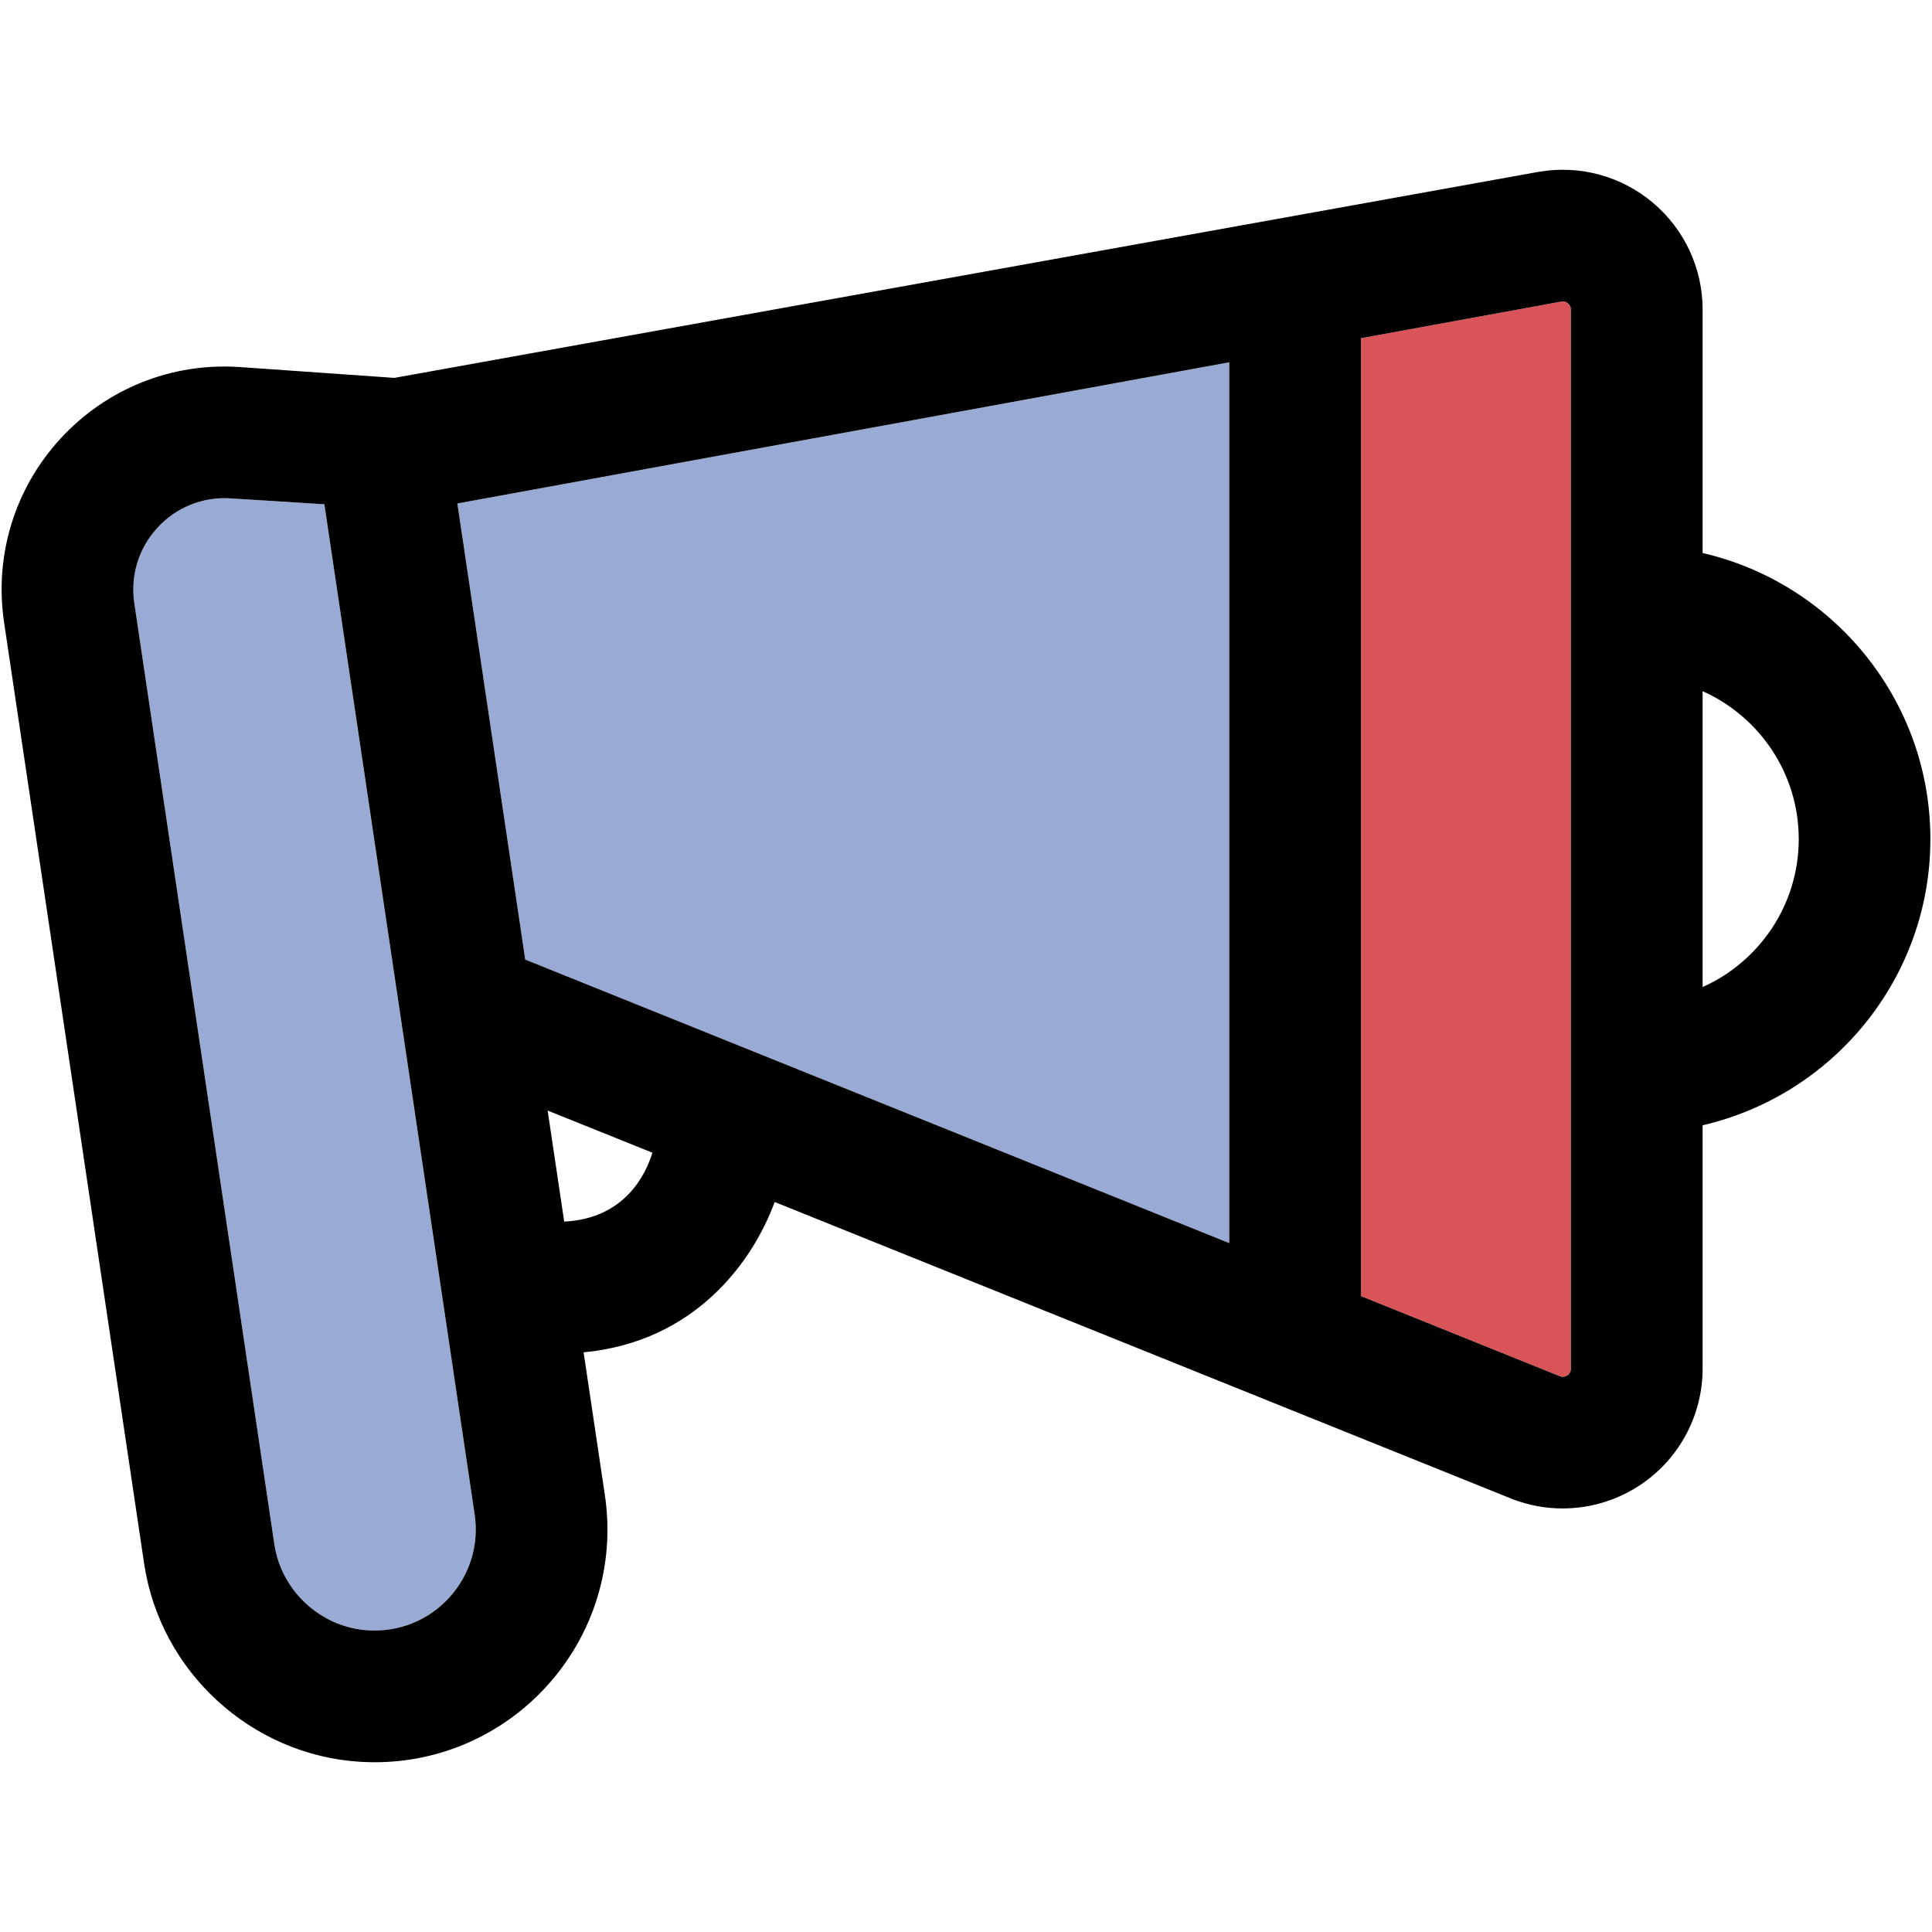 <?xml version="1.0" encoding="iso-8859-1"?>
<!-- Uploaded to: SVG Repo, www.svgrepo.com, Generator: SVG Repo Mixer Tools -->
<!DOCTYPE svg PUBLIC "-//W3C//DTD SVG 1.1//EN" "http://www.w3.org/Graphics/SVG/1.1/DTD/svg11.dtd">
<svg height="800px" width="800px" version="1.1" id="Capa_1" xmlns="http://www.w3.org/2000/svg" xmlns:xlink="http://www.w3.org/1999/xlink" 
	 viewBox="0 0 297.498 297.498" xml:space="preserve">
<g id="XMLID_41_">
	<g>
		<path style="fill:#99ABD5;" d="M73.088,233.188c0.7,4.68-0.74,9.36-3.93,12.84c-3.2,3.49-7.74,5.31-12.46,5.02
			c-7.29-0.45-13.36-6.03-14.45-13.24l-21.57-144.96c-0.62-4.22,0.67-8.44,3.56-11.58c2.88-3.14,6.97-4.8,11.24-4.53l14.47,0.91
			L73.088,233.188z"/>
		<polygon style="fill:#99ABD5;" points="189.288,55.788 189.288,191.418 80.878,147.758 70.428,77.528 		"/>
		<path style="fill:#D95459;" d="M241.898,47.678v163.05c0,0.17,0,0.67-0.54,1.05c-0.47,0.32-0.89,0.24-1.09,0.17l-30.71-12.37
			v-147.5l30.91-5.65c0.37-0.06,0.7,0.04,0.98,0.29C241.748,46.968,241.898,47.288,241.898,47.678z"/>
		<path d="M262.178,85.158c20.06,4.62,35.07,22.61,35.07,44.05c0,21.45-15.01,39.44-35.07,44.06v37.46c0,7.06-3.46,13.67-9.25,17.69
			c-3.66,2.55-7.96,3.85-12.3,3.86c-2.53,0-5.07-0.45-7.5-1.35c-0.09-0.04-0.17-0.07-0.26-0.1l-113.58-45.74
			c-3.39,9.25-12.3,21.53-29.42,23.15l3.27,21.96c1.61,10.75-1.69,21.52-9.04,29.54c-6.85,7.45-16.36,11.62-26.39,11.62
			c-0.76,0-1.52-0.03-2.28-0.07c-16.76-1.05-30.74-13.87-33.23-30.49L0.628,95.838c-1.53-10.3,1.63-20.61,8.67-28.28
			s17.04-11.71,27.44-11.05l23.99,1.68l176.21-31.73c0.05,0,0.1-0.01,0.15-0.02c6.26-1.05,12.63,0.71,17.47,4.81
			c4.84,4.1,7.62,10.09,7.62,16.43V85.158z M276.978,129.208c0-10.14-6.09-18.88-14.8-22.78v45.56
			C270.888,148.098,276.978,139.358,276.978,129.208z M241.898,210.728V47.678c0-0.39-0.15-0.71-0.45-0.96
			c-0.28-0.25-0.61-0.35-0.98-0.29l-30.91,5.65v147.5l30.71,12.37c0.2,0.07,0.62,0.15,1.09-0.17
			C241.898,211.398,241.898,210.898,241.898,210.728z M189.288,191.418V55.788l-118.86,21.74l10.45,70.23L189.288,191.418z
			 M100.458,177.498l-16.13-6.49l2.55,17.1C96.238,187.648,99.458,180.798,100.458,177.498z M69.158,246.028
			c3.19-3.48,4.63-8.16,3.93-12.84l-23.14-155.54l-14.47-0.91c-4.27-0.27-8.36,1.39-11.24,4.53c-2.89,3.14-4.18,7.36-3.56,11.58
			l21.57,144.96c1.09,7.21,7.16,12.79,14.45,13.24C61.418,251.338,65.958,249.518,69.158,246.028z"/>
	</g>
	<g>
	</g>
</g>
</svg>